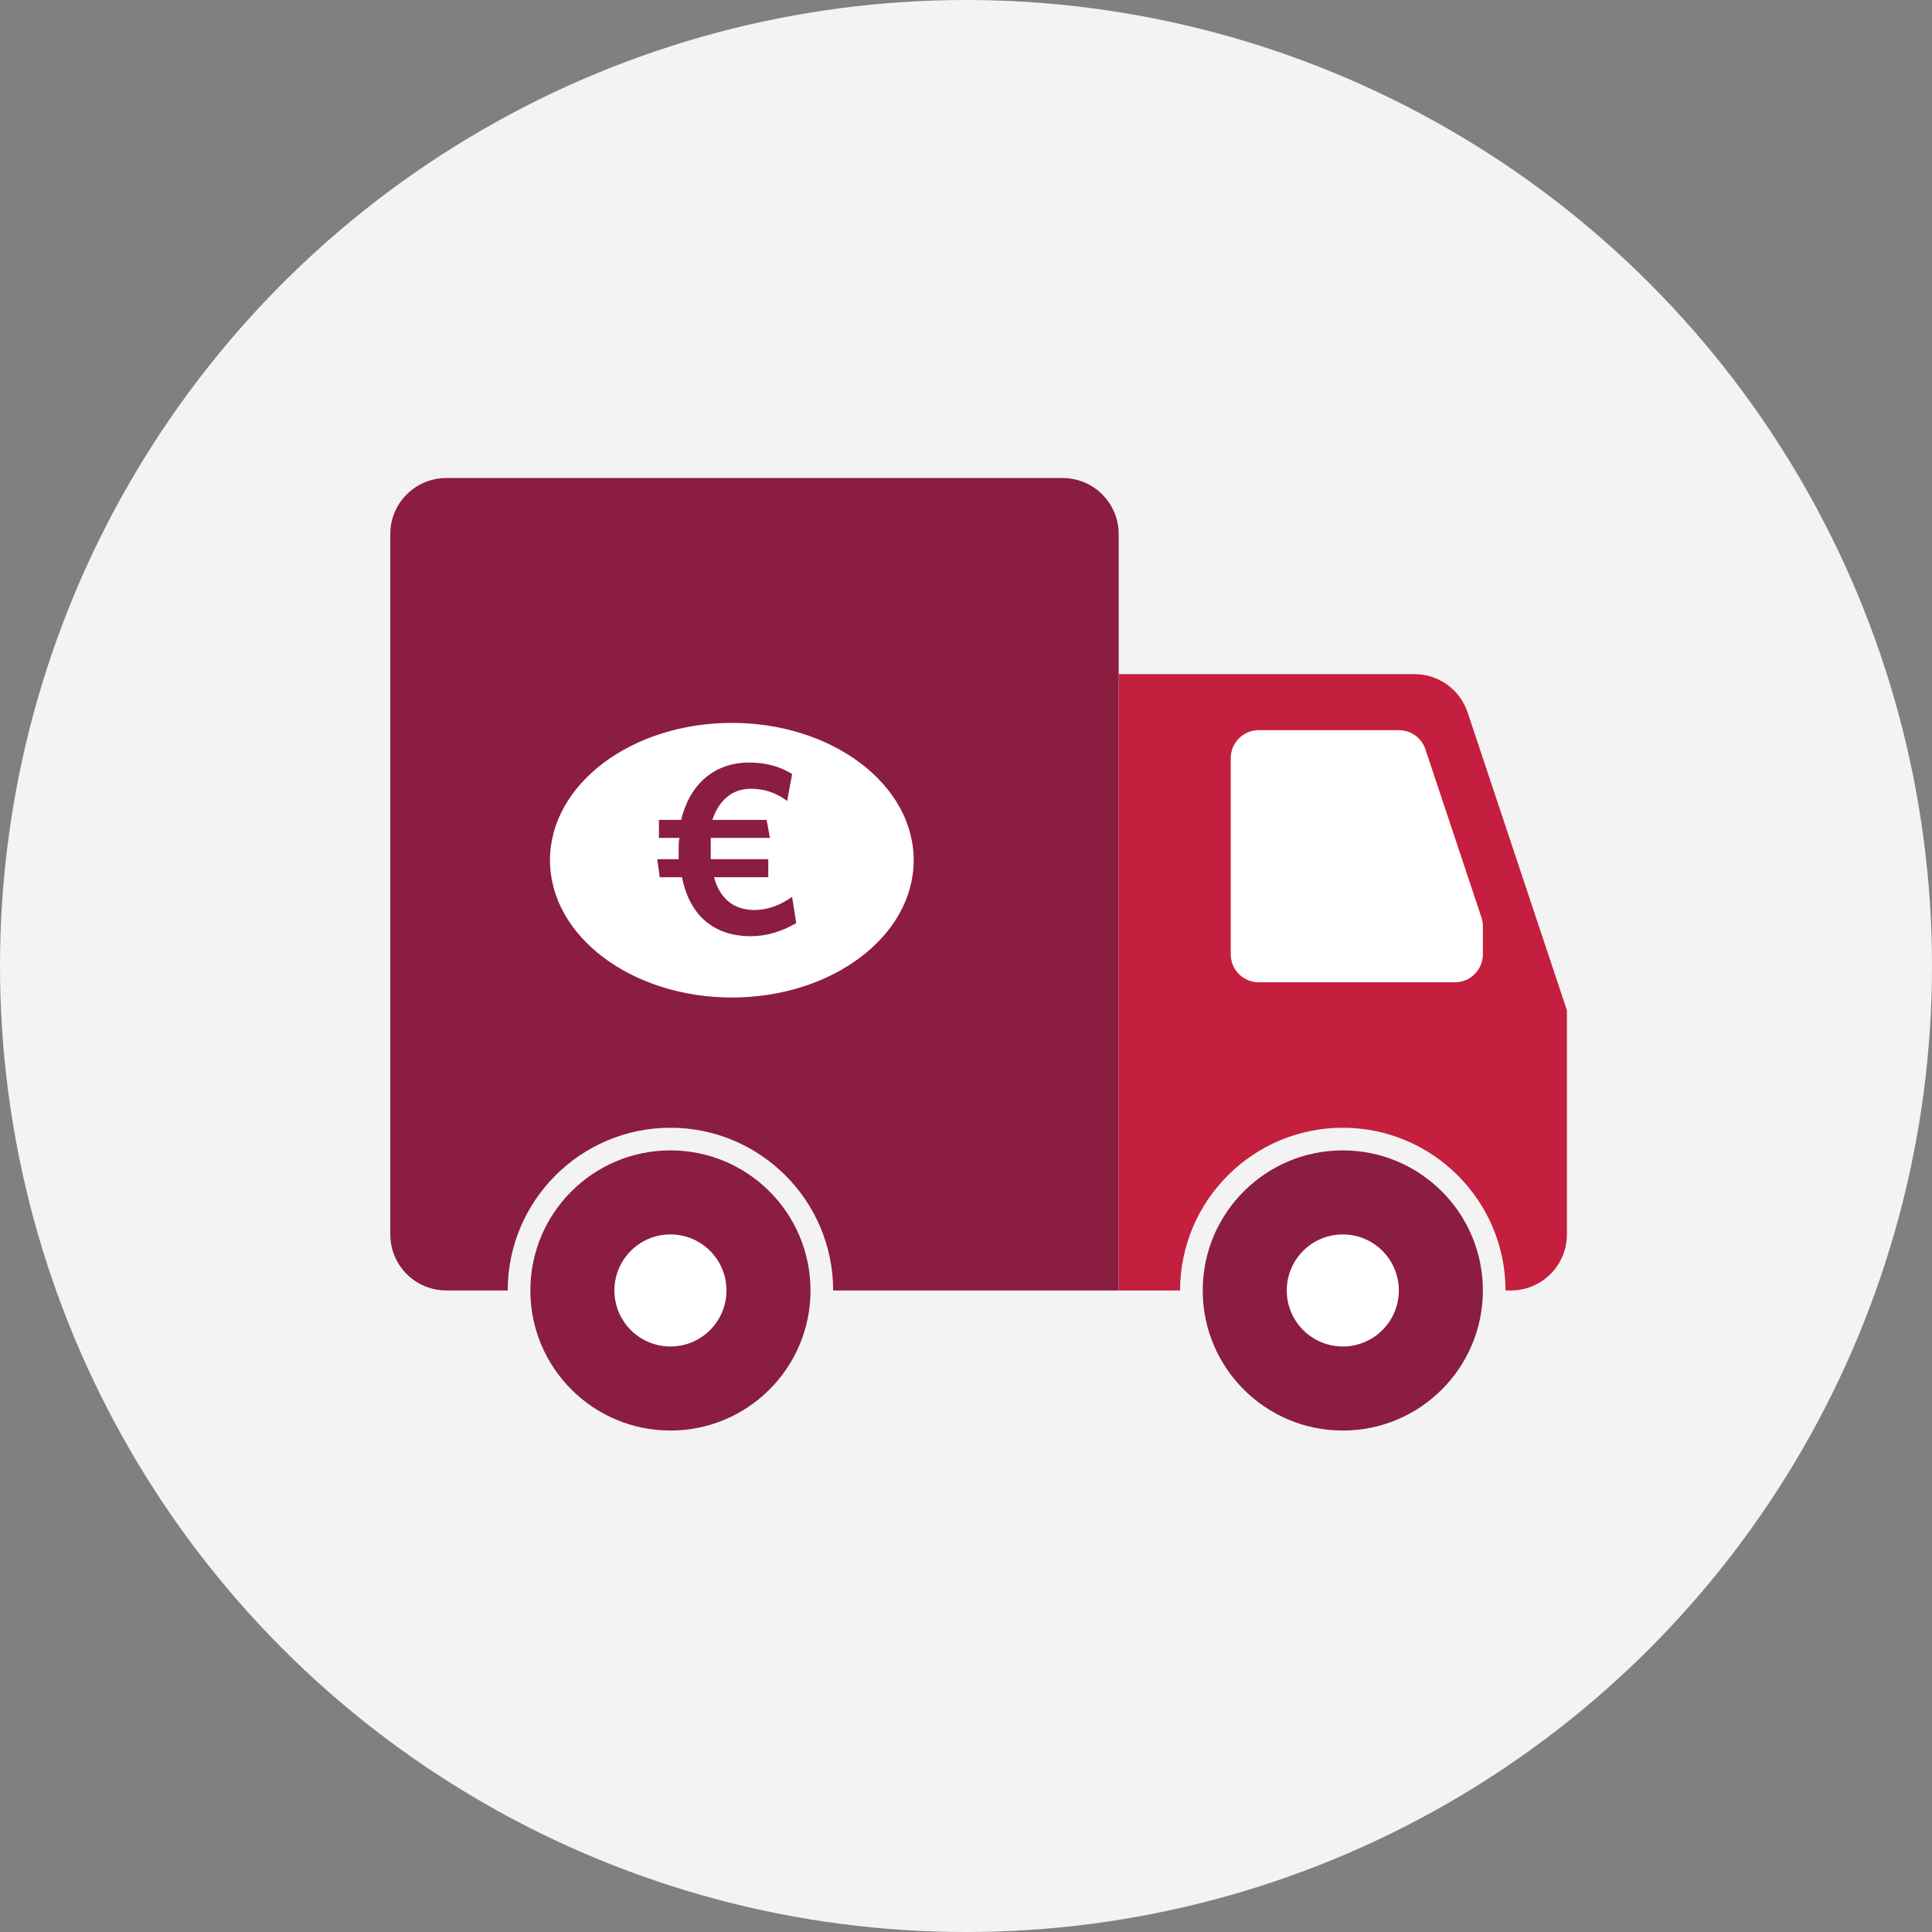 <?xml version="1.0" encoding="UTF-8"?>
<svg width="256px" height="256px" viewBox="0 0 256 256" version="1.1" xmlns="http://www.w3.org/2000/svg" xmlns:xlink="http://www.w3.org/1999/xlink">
    <rect x="0" y="0" width="256" height="256" fill="#808080" stroke="none"/>
    <!-- Generator: Sketch 57.1 (83088) - https://sketch.com -->
    <title>Icons/Illustrative/currency/foreign-currency-delivery-256x256 Copy</title>
    <desc>Created with Sketch.</desc>
    <g id="Icons/Illustrative/currency/foreign-currency-delivery-256x256-Copy" stroke="none" stroke-width="1" fill="none" fill-rule="evenodd">
        <g id="Icons/Illustrative/Oval" fill="#F2F3F2">
            <circle id="Oval" cx="128" cy="128" r="128"></circle>
        </g>
        <path d="M140.806,63.341 L59.139,63.341 C55.038,63.341 51.715,66.663 51.715,70.765 L51.715,163.568 C51.715,167.671 55.038,170.993 59.139,170.993 L67.275,170.993 C67.276,159.104 76.948,149.431 88.837,149.431 C100.725,149.431 110.397,159.104 110.397,170.993 L148.231,170.993 L148.231,70.765 C148.231,66.663 144.909,63.341 140.806,63.341" id="Fill-4" fill="#8B1D41"></path>
        <path d="M196.488,170.993 C196.488,181.242 188.18,189.554 177.927,189.554 C167.675,189.554 159.367,181.242 159.367,170.993 C159.367,160.744 167.675,152.432 177.927,152.432 C188.18,152.432 196.488,160.744 196.488,170.993" id="Fill-6" fill="#8B1D41"></path>
        <path d="M107.397,170.993 C107.397,181.242 99.085,189.554 88.836,189.554 C78.587,189.554 70.275,181.242 70.275,170.993 C70.275,160.744 78.587,152.432 88.836,152.432 C99.085,152.432 107.397,160.744 107.397,170.993" id="Fill-8" fill="#8B1D41"></path>
        <path d="M185.352,170.993 C185.352,175.095 182.03,178.417 177.928,178.417 C173.826,178.417 170.503,175.095 170.503,170.993 C170.503,166.891 173.826,163.569 177.928,163.569 C182.03,163.569 185.352,166.891 185.352,170.993" id="Fill-10" fill="#FFFFFF"></path>
        <path d="M96.261,170.993 C96.261,175.095 92.939,178.417 88.837,178.417 C84.735,178.417 81.413,175.095 81.413,170.993 C81.413,166.891 84.735,163.569 88.837,163.569 C92.939,163.569 96.261,166.891 96.261,170.993" id="Fill-12" fill="#FFFFFF"></path>
        <path d="M121.068,113.981 C121.068,124.03 110.28,132.175 96.973,132.175 C83.665,132.175 72.877,124.03 72.877,113.981 C72.877,103.933 83.665,95.788 96.973,95.788 C110.28,95.788 121.068,103.933 121.068,113.981" id="Fill-14" fill="#FFFFFF"></path>
        <path d="M87.204,108.638 L90.254,108.638 C91.344,104.079 94.502,101.039 99.296,101.039 C101.257,101.039 103.218,101.474 104.96,102.559 L104.306,106.141 C102.891,105.056 101.257,104.513 99.513,104.513 C97.007,104.513 95.266,106.033 94.394,108.638 L101.584,108.638 L102.019,111.026 L94.175,111.026 L94.175,112.546 L94.175,113.849 L101.802,113.849 L101.802,116.237 L94.612,116.237 C95.374,119.059 97.225,120.579 99.95,120.579 C101.692,120.579 103.434,119.928 104.96,118.842 L105.504,122.316 C103.653,123.402 101.584,124.053 99.513,124.053 C94.394,124.053 91.344,121.122 90.362,116.237 L87.421,116.237 L87.094,113.849 L89.927,113.849 L89.927,112.546 C89.927,112.003 89.927,111.461 90.035,111.026 L87.312,111.026 L87.312,108.638 L87.204,108.638 Z" id="Fill-16" fill="#8B1D41"></path>
        <path d="M194.469,94.404 C193.46,91.371 190.62,89.326 187.427,89.326 L148.231,89.326 L148.231,170.993 L156.367,170.993 C156.367,159.104 166.039,149.431 177.927,149.431 C189.816,149.431 199.488,159.104 199.488,170.993 L200.201,170.993 C204.302,170.993 207.625,167.671 207.625,163.568 L207.625,133.872 L194.469,94.404 Z" id="Fill-18" fill="#C41F3E"></path>
        <path d="M192.776,130.16 L166.791,130.16 C164.742,130.16 163.079,128.497 163.079,126.447 L163.079,100.463 C163.079,98.413 164.742,96.75 166.791,96.75 L185.352,96.75 C186.955,96.75 188.37,97.771 188.875,99.289 L196.298,121.562 C196.421,121.941 196.488,122.338 196.488,122.735 L196.488,126.447 C196.488,128.497 194.825,130.16 192.776,130.16" id="Fill-20" fill="#FFFFFF"></path>
    </g>
</svg>
